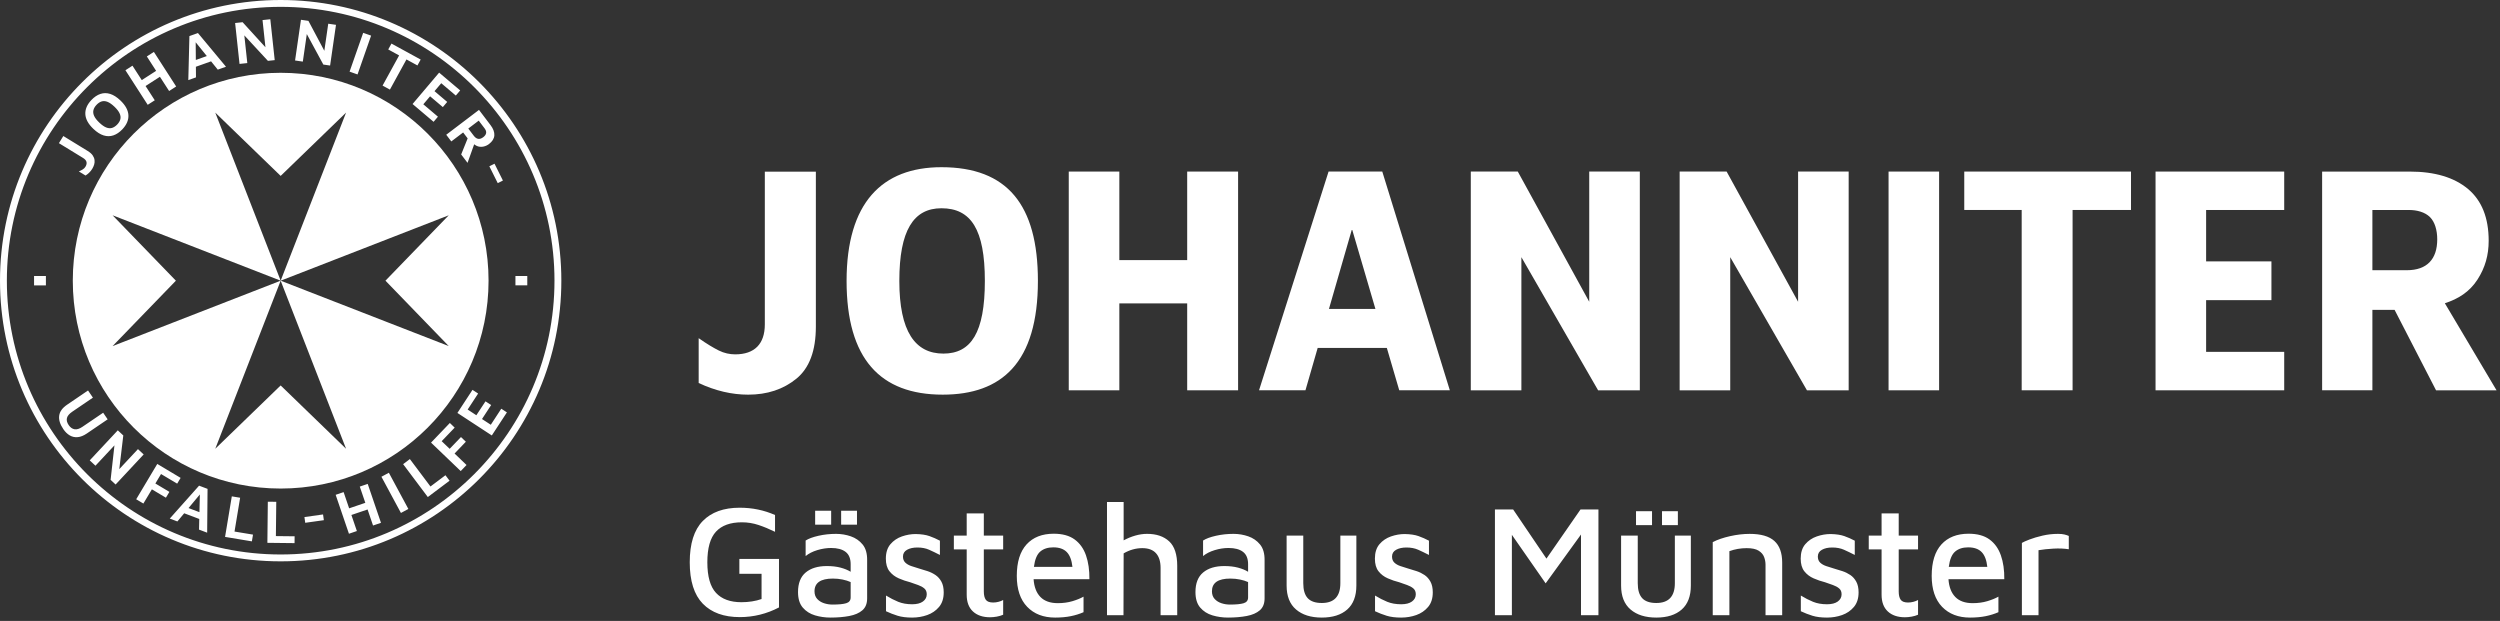 <?xml version="1.0" encoding="utf-8"?>
<!-- Generator: Adobe Illustrator 16.0.0, SVG Export Plug-In . SVG Version: 6.00 Build 0)  -->
<!DOCTYPE svg PUBLIC "-//W3C//DTD SVG 1.1//EN" "http://www.w3.org/Graphics/SVG/1.1/DTD/svg11.dtd">
<svg version="1.1" id="Ebene_2" xmlns="http://www.w3.org/2000/svg" xmlns:xlink="http://www.w3.org/1999/xlink" x="0px" y="0px"
	 width="283.856px" height="70.5px" viewBox="0 0 283.856 70.5" enable-background="new 0 0 283.856 70.5" xml:space="preserve">
<rect x="0" y="0" width="283.856" height="70.5" fill="#333333" stroke="none"/>
<path fill="#FFFFFF" d="M281.287,31.762c0.893-1.376,1.283-2.812,1.283-4.424c0-2.604-0.781-4.562-2.342-5.877
	c-1.564-1.313-3.77-1.979-6.619-1.979h-9.949v24.833h5.707v-9.132h2.521l4.707,9.134h6.869l-5.869-9.884
	C279.125,33.938,280.398,33.135,281.287,31.762L281.287,31.762z M276.73,27.178c0,2.241-1.154,3.503-3.461,3.503h-3.902v-6.839
	l4.16,0.001c0.863,0,1.793,0.224,2.385,0.814C276.457,25.201,276.73,26.137,276.73,27.178L276.73,27.178z"/>
<path fill="#FFFFFF" d="M164.617,44.314l-7.67-24.834h-6.098l-7.895,24.834h5.271l1.387-4.807h7.854l1.408,4.807H164.617
	L164.617,44.314z M156.168,35.075h-5.275l2.617-9.07L156.168,35.075L156.168,35.075z"/>
<path fill="#FFFFFF" d="M117.847,31.897c0-8.668-3.496-12.913-10.951-12.913c-6.741,0-10.773,4.031-10.773,12.913
	c0,8.847,3.818,12.913,10.916,12.913C113.746,44.811,117.847,41.172,117.847,31.897L117.847,31.897z M111.823,31.897
	c0,5.878-1.569,8.251-4.709,8.251c-3.213,0-5.002-2.518-5.002-8.251c0-5.733,1.606-8.251,4.783-8.251
	C110.254,23.646,111.823,26.056,111.823,31.897L111.823,31.897z"/>
<polygon fill="#FFFFFF" points="244.746,44.316 259.355,44.316 259.355,39.95 250.488,39.95 250.488,34.079 257.904,34.079 
	257.904,29.678 250.488,29.678 250.488,23.842 259.355,23.842 259.355,19.48 244.746,19.48 244.746,44.316 "/>
<polygon fill="#FFFFFF" points="229.547,23.84 223.027,23.84 223.027,19.48 241.959,19.48 241.959,23.84 235.326,23.84 
	235.326,44.314 229.547,44.314 229.547,23.84 "/>
<polygon fill="#FFFFFF" points="214.432,19.48 220.17,19.48 220.17,44.316 214.432,44.316 214.432,19.48 "/>
<polygon fill="#FFFFFF" points="186.189,19.48 186.189,44.316 181.453,44.316 172.742,29.199 172.742,44.316 166.998,44.316 
	166.998,19.48 172.334,19.48 180.445,34.263 180.445,19.48 186.189,19.48 "/>
<polygon fill="#FFFFFF" points="209.902,19.48 209.902,44.316 205.164,44.316 196.455,29.199 196.455,44.316 190.711,44.316 
	190.711,19.48 196.045,19.48 204.16,34.263 204.16,19.48 209.902,19.48 "/>
<polygon fill="#FFFFFF" points="121.349,19.48 127.092,19.48 127.092,29.533 134.796,29.533 134.796,19.48 140.576,19.48 
	140.576,44.316 134.796,44.316 134.796,34.448 127.092,34.448 127.092,44.316 121.349,44.316 121.349,19.48 "/>
<path fill="#FFFFFF" d="M79.329,43.488v-5.091c0.953,0.666,1.661,1.087,2.285,1.4c0.617,0.307,1.246,0.437,1.866,0.437
	c2.193,0,3.36-1.183,3.36-3.4V19.491h5.795v17.593c0,2.742-0.739,4.716-2.218,5.919c-1.479,1.206-3.303,1.808-5.471,1.808
	C83.085,44.811,81.212,44.369,79.329,43.488L79.329,43.488z"/>
<path fill="#FFFFFF" d="M31.867,0.778c17.144,0,31.09,13.946,31.09,31.089c0,17.142-13.946,31.09-31.09,31.09
	c-17.143,0-31.088-13.948-31.088-31.09C0.779,14.725,14.725,0.778,31.867,0.778 M31.867,0C14.269,0,0,14.268,0,31.867
	c0,17.601,14.269,31.869,31.867,31.869c17.601,0,31.87-14.269,31.87-31.869C63.737,14.268,49.468,0,31.867,0 M10.475,19.166
	c-0.104,0.171-0.223,0.319-0.355,0.444c-0.128,0.125-0.266,0.232-0.408,0.32l-0.758-0.465c0.16-0.069,0.305-0.146,0.434-0.224
	c0.129-0.076,0.229-0.176,0.307-0.3c0.121-0.198,0.165-0.382,0.127-0.55c-0.038-0.166-0.169-0.319-0.396-0.459L6.69,16.256
	l0.5-0.812l2.774,1.701c0.25,0.155,0.437,0.319,0.558,0.493c0.119,0.176,0.19,0.353,0.211,0.529
	c0.022,0.179,0.009,0.353-0.043,0.523C10.636,18.86,10.566,19.019,10.475,19.166L10.475,19.166z M13.887,14.688
	c-0.32,0.335-0.659,0.562-1.015,0.683c-0.358,0.121-0.726,0.122-1.108,0.004c-0.379-0.118-0.768-0.367-1.163-0.743
	c-0.579-0.551-0.881-1.106-0.912-1.667c-0.029-0.562,0.202-1.099,0.695-1.617c0.319-0.333,0.657-0.562,1.014-0.682
	c0.357-0.12,0.726-0.122,1.106-0.004c0.381,0.118,0.768,0.367,1.164,0.742c0.577,0.551,0.881,1.105,0.911,1.667
	C14.61,13.633,14.378,14.171,13.887,14.688L13.887,14.688z M13.309,14.138c0.188-0.199,0.308-0.402,0.358-0.61
	c0.049-0.208,0.021-0.429-0.091-0.662c-0.107-0.233-0.304-0.484-0.583-0.751c-0.285-0.271-0.545-0.454-0.779-0.548
	c-0.233-0.095-0.454-0.113-0.659-0.054c-0.205,0.06-0.402,0.188-0.592,0.387c-0.19,0.199-0.309,0.404-0.357,0.613
	c-0.048,0.21-0.02,0.43,0.086,0.659c0.106,0.231,0.302,0.482,0.586,0.752c0.283,0.271,0.542,0.453,0.778,0.547
	c0.234,0.096,0.454,0.114,0.659,0.055C12.919,14.465,13.116,14.336,13.309,14.138L13.309,14.138z M16.771,11.901l-2.53-3.926
	l0.8-0.517l1.055,1.637l1.63-1.05l-1.054-1.636l0.8-0.516l2.53,3.927l-0.801,0.514l-1.043-1.617l-1.63,1.05l1.044,1.619
	L16.771,11.901L16.771,11.901z M23.966,6.965l-1.724,0.614l0.01,1.207l-0.871,0.31l0.125-5l0.969-0.345l3.183,3.826l-0.931,0.331
	L23.966,6.965L23.966,6.965z M23.483,6.364l-1.264-1.563l0.017,2.007L23.483,6.364L23.483,6.364z M30.139,5.366l-0.331-3.087
	l0.884-0.095l0.5,4.643L30.42,6.91l-2.679-2.894l0.339,3.146l-0.884,0.095l-0.5-4.644l0.85-0.092L30.139,5.366L30.139,5.366z
	 M36.825,5.767l0.444-3.074l0.88,0.126l-0.668,4.622l-0.769-0.11l-1.876-3.465l-0.452,3.129l-0.881-0.128l0.668-4.621l0.847,0.122
	L36.825,5.767L36.825,5.767z M39.692,8.134l1.544-4.407l0.901,0.318l-1.541,4.408L39.692,8.134L39.692,8.134z M43.438,9.717
	l1.879-3.425l-1.236-0.677l0.367-0.668l3.317,1.815l-0.368,0.669L46.15,6.749l-1.877,3.425L43.438,9.717L43.438,9.717z
	 M46.844,11.81l3.017-3.564l2.39,2.021l-0.496,0.583l-1.654-1.402l-0.765,0.903l1.441,1.222l-0.497,0.587l-1.447-1.226l-0.768,0.908
	l1.66,1.408l-0.494,0.583L46.844,11.81L46.844,11.81z M56.129,15.368c-0.025,0.37-0.228,0.698-0.61,0.988
	c-0.176,0.136-0.377,0.228-0.592,0.279c-0.218,0.05-0.433,0.046-0.646-0.011c-0.158-0.042-0.303-0.131-0.442-0.241l-0.752,2.107
	l-0.724-0.953l0.736-1.823l-0.513-0.675l-1.343,1.019L50.666,15.3l3.72-2.822l1.316,1.735C56.009,14.615,56.15,15,56.129,15.368
	L56.129,15.368z M53.171,14.595l0.619,0.814c0.151,0.202,0.316,0.32,0.495,0.354c0.179,0.035,0.37-0.028,0.582-0.185
	c0.185-0.141,0.296-0.294,0.327-0.461c0.031-0.163-0.023-0.342-0.169-0.537l-0.67-0.882L53.171,14.595L53.171,14.595z
	 M55.561,18.881l0.588-0.293l0.953,1.911l-0.588,0.294L55.561,18.881L55.561,18.881z M7.192,48.729
	c-0.38-0.561-0.538-1.071-0.472-1.535c0.065-0.466,0.363-0.879,0.896-1.241l2.379-1.618l0.555,0.815l-2.356,1.603
	c-0.331,0.228-0.53,0.463-0.593,0.708c-0.064,0.249,0.002,0.517,0.2,0.807c0.187,0.272,0.41,0.43,0.669,0.472
	c0.259,0.04,0.555-0.051,0.887-0.277l2.356-1.601l0.511,0.75L9.844,49.23c-0.354,0.239-0.695,0.375-1.02,0.405
	C8.5,49.665,8.2,49.599,7.927,49.442C7.653,49.283,7.407,49.046,7.192,48.729L7.192,48.729z M15.664,50.994l-2.12,2.27l0.455-3.822
	l-0.625-0.583l-3.186,3.414l0.65,0.605l2.157-2.311l-0.437,3.916l0.568,0.53l3.187-3.416L15.664,50.994L15.664,50.994z
	 M16.28,57.174l0.965-1.614l1.593,0.951l0.395-0.662l-1.593-0.952l0.643-1.075l1.833,1.093l0.393-0.654l-2.652-1.585l-2.394,4.013
	L16.28,57.174L16.28,57.174z M23.566,55.507l-0.044,4.976l-0.924-0.35l0.027-1.208l-1.711-0.646l-0.774,0.929l-0.863-0.328
	l3.327-3.736L23.566,55.507L23.566,55.507z M22.644,58.153l0.048-2.01l-1.285,1.543L22.644,58.153L22.644,58.153z M28.599,61.468
	l0.128-0.767l-2.099-0.347l0.637-3.84l-0.945-0.157l-0.766,4.604L28.599,61.468L28.599,61.468z M33.444,61.668l0.008-0.776
	l-2.127-0.023l0.043-3.893l-0.959-0.011l-0.05,4.669L33.444,61.668L33.444,61.668z M36.771,59.063l-0.091-0.652l-2.114,0.298
	l0.09,0.65L36.771,59.063L36.771,59.063z M40.521,60.295l-0.623-1.823l1.838-0.625l0.62,1.822l0.902-0.308l-1.507-4.419
	l-0.901,0.306l0.629,1.843l-1.837,0.626l-0.627-1.843l-0.903,0.308l1.508,4.42L40.521,60.295L40.521,60.295z M46.366,57.789
	l-2.214-4.112l-0.844,0.455l2.215,4.11L46.366,57.789L46.366,57.789z M51.045,54.58l-0.467-0.621l-1.702,1.278l-2.338-3.113
	l-0.766,0.577l2.803,3.735L51.045,54.58L51.045,54.58z M52.973,52.798l-1.36-1.304l1.282-1.34l-0.554-0.532l-1.284,1.338
	l-0.908-0.868l1.476-1.539l-0.548-0.528l-2.135,2.229l3.369,3.232L52.973,52.798L52.973,52.798z M57.556,46.823l-0.64-0.416
	l-1.189,1.821l-0.999-0.65l1.039-1.59l-0.643-0.419l-1.038,1.58l-0.987-0.647l1.188-1.817l-0.639-0.419l-1.714,2.621l3.907,2.557
	L57.556,46.823L57.556,46.823z M58.524,32.401h1.345v-1.064h-1.345V32.401L58.524,32.401z M5.212,31.338H3.867v1.064h1.345V31.338
	L5.212,31.338z"/>
<path fill="#FFFFFF" d="M55.472,31.868c0-13.036-10.567-23.603-23.603-23.603S8.265,18.833,8.265,31.868
	c0,13.036,10.568,23.603,23.604,23.603S55.472,44.904,55.472,31.868L55.472,31.868z M50.952,24.444l-7.186,7.425l7.186,7.426
	L31.867,31.87l7.427,19.083l-7.427-7.188l-7.425,7.188l7.425-19.083l-19.083,7.426l7.187-7.426l-7.187-7.425l19.083,7.425
	l-7.425-19.084l7.425,7.187l7.427-7.187L31.867,31.87L50.952,24.444L50.952,24.444z"/>
<path fill="#FFFFFF" d="M88.449,68.97v-5.508h-4.5v1.691h2.52v2.862c-0.336,0.12-0.699,0.21-1.089,0.27
	c-0.39,0.061-0.789,0.091-1.197,0.091c-1.272,0-2.235-0.354-2.889-1.062c-0.654-0.708-0.981-1.866-0.981-3.474
	c0-1.608,0.327-2.767,0.981-3.475c0.654-0.708,1.635-1.062,2.943-1.062c0.648,0,1.278,0.102,1.89,0.306
	c0.612,0.204,1.236,0.462,1.872,0.774v-1.908c-1.248-0.552-2.586-0.828-4.014-0.828c-1.812,0-3.21,0.504-4.194,1.512
	c-0.984,1.009-1.476,2.568-1.476,4.681c0,2.124,0.495,3.692,1.485,4.707c0.99,1.014,2.391,1.521,4.203,1.521
	C85.563,70.067,87.045,69.701,88.449,68.97L88.449,68.97L88.449,68.97z M96.432,69.941c0.63-0.12,1.125-0.336,1.485-0.647
	c0.36-0.312,0.54-0.763,0.54-1.351v-4.319c0.012-0.769-0.159-1.368-0.513-1.801c-0.354-0.432-0.801-0.74-1.341-0.927
	c-0.54-0.186-1.098-0.279-1.674-0.279c-0.696,0-1.362,0.072-1.998,0.217c-0.636,0.144-1.122,0.323-1.458,0.54v1.764
	c0.348-0.288,0.789-0.513,1.323-0.675s1.059-0.243,1.575-0.243c0.708,0,1.254,0.146,1.638,0.44c0.384,0.294,0.576,0.76,0.576,1.396
	v0.864c-0.312-0.192-0.693-0.349-1.143-0.469c-0.45-0.119-0.969-0.18-1.557-0.18c-1.02,0-1.821,0.243-2.403,0.729
	c-0.582,0.485-0.873,1.227-0.873,2.223c0,0.756,0.18,1.344,0.54,1.764s0.822,0.714,1.386,0.882s1.152,0.252,1.764,0.252
	C95.091,70.121,95.802,70.062,96.432,69.941L96.432,69.941z M94.569,65.693c0.384,0,0.75,0.036,1.098,0.108
	c0.348,0.072,0.654,0.168,0.918,0.288v1.746c0,0.336-0.168,0.555-0.504,0.656c-0.336,0.103-0.858,0.153-1.566,0.153
	c-0.324,0-0.642-0.051-0.954-0.153c-0.312-0.102-0.57-0.264-0.774-0.485c-0.204-0.223-0.306-0.514-0.306-0.873
	C92.481,66.174,93.177,65.693,94.569,65.693L94.569,65.693L94.569,65.693z M97.305,59.573v-1.584h-1.8v1.584H97.305L97.305,59.573z
	 M94.372,59.573v-1.584h-1.818v1.584H94.372L94.372,59.573z M105.279,69.834c0.54-0.192,0.987-0.498,1.341-0.919
	c0.354-0.42,0.531-0.972,0.531-1.655c0-0.492-0.087-0.897-0.261-1.215c-0.174-0.318-0.399-0.57-0.675-0.757
	c-0.276-0.186-0.576-0.333-0.9-0.44c-0.324-0.108-0.636-0.204-0.936-0.288c-0.324-0.096-0.627-0.192-0.909-0.288
	c-0.282-0.096-0.51-0.228-0.684-0.396c-0.174-0.168-0.261-0.396-0.261-0.685c0-0.336,0.153-0.591,0.459-0.765
	s0.699-0.262,1.179-0.262c0.504,0,0.945,0.085,1.323,0.253s0.789,0.365,1.233,0.594v-1.62c-0.384-0.204-0.78-0.378-1.188-0.522
	c-0.408-0.144-0.93-0.222-1.566-0.233c-0.516,0-1.035,0.09-1.557,0.27c-0.522,0.181-0.957,0.475-1.305,0.882
	c-0.348,0.408-0.522,0.954-0.522,1.639c0,0.611,0.138,1.092,0.414,1.439c0.276,0.349,0.627,0.615,1.053,0.802
	c0.426,0.186,0.855,0.333,1.287,0.44c0.312,0.108,0.612,0.213,0.9,0.315c0.288,0.102,0.525,0.23,0.711,0.387
	s0.279,0.378,0.279,0.666c0,0.336-0.144,0.609-0.432,0.819s-0.696,0.314-1.224,0.314c-0.6,0-1.128-0.093-1.584-0.279
	c-0.456-0.186-0.918-0.423-1.386-0.711v1.782c0.432,0.204,0.873,0.375,1.323,0.513c0.45,0.139,0.999,0.207,1.647,0.207
	C104.169,70.121,104.739,70.025,105.279,69.834L105.279,69.834z M113.172,70.014c0.27-0.048,0.513-0.12,0.729-0.216v-1.674
	c-0.144,0.084-0.318,0.152-0.522,0.206c-0.204,0.055-0.408,0.081-0.612,0.081c-0.408,0-0.687-0.104-0.837-0.314
	c-0.15-0.21-0.225-0.525-0.225-0.945v-4.77h2.196v-1.566h-2.196v-2.52h-1.944v2.52h-1.458v1.566h1.458v5.147
	c0,0.828,0.237,1.461,0.711,1.899c0.474,0.438,1.119,0.657,1.935,0.657C112.647,70.086,112.902,70.062,113.172,70.014
	L113.172,70.014z M121.587,69.96c0.528-0.108,1.008-0.259,1.44-0.45v-1.765c-0.336,0.192-0.756,0.363-1.26,0.514
	c-0.504,0.149-1.056,0.225-1.656,0.225c-0.864,0-1.524-0.233-1.98-0.702c-0.456-0.468-0.714-1.14-0.774-2.016h6.336
	c0.012-1.032-0.117-1.936-0.387-2.709c-0.27-0.774-0.702-1.377-1.296-1.81c-0.594-0.432-1.383-0.647-2.367-0.647
	c-1.32,0-2.349,0.405-3.087,1.215c-0.738,0.811-1.107,2.001-1.107,3.573c0,1.523,0.393,2.694,1.179,3.51
	c0.786,0.816,1.845,1.224,3.177,1.224C120.465,70.121,121.06,70.067,121.587,69.96L121.587,69.96z M121.119,62.679
	c0.348,0.354,0.564,0.915,0.648,1.683h-4.374c0.108-0.84,0.348-1.419,0.72-1.736c0.372-0.318,0.864-0.478,1.476-0.478
	C120.261,62.147,120.771,62.324,121.119,62.679L121.119,62.679z M127.563,69.852l0.018-7.021c0.684-0.396,1.392-0.594,2.124-0.594
	c0.684,0,1.2,0.192,1.548,0.576s0.522,0.942,0.522,1.674v5.364h1.89v-5.598c0-1.296-0.306-2.227-0.918-2.79
	c-0.612-0.564-1.446-0.847-2.502-0.847c-0.444,0-0.894,0.066-1.35,0.198s-0.894,0.312-1.314,0.54V57h-1.89v12.852H127.563
	L127.563,69.852z M141.558,69.941c0.63-0.12,1.125-0.336,1.485-0.647c0.36-0.312,0.54-0.763,0.54-1.351v-4.319
	c0.012-0.769-0.16-1.368-0.513-1.801c-0.354-0.432-0.801-0.74-1.341-0.927c-0.54-0.186-1.098-0.279-1.674-0.279
	c-0.696,0-1.362,0.072-1.998,0.217c-0.637,0.144-1.123,0.323-1.458,0.54v1.764c0.348-0.288,0.789-0.513,1.323-0.675
	c0.533-0.162,1.059-0.243,1.575-0.243c0.708,0,1.253,0.146,1.638,0.44c0.384,0.294,0.576,0.76,0.576,1.396v0.864
	c-0.313-0.192-0.693-0.349-1.143-0.469c-0.45-0.119-0.97-0.18-1.557-0.18c-1.02,0-1.821,0.243-2.403,0.729
	c-0.583,0.485-0.873,1.227-0.873,2.223c0,0.756,0.18,1.344,0.54,1.764s0.821,0.714,1.386,0.882c0.564,0.168,1.152,0.252,1.764,0.252
	C140.217,70.121,140.928,70.062,141.558,69.941L141.558,69.941z M139.695,65.693c0.384,0,0.749,0.036,1.098,0.108
	c0.348,0.072,0.654,0.168,0.918,0.288v1.746c0,0.336-0.169,0.555-0.504,0.656c-0.336,0.103-0.858,0.153-1.566,0.153
	c-0.324,0-0.642-0.051-0.954-0.153c-0.313-0.102-0.57-0.264-0.774-0.485c-0.205-0.223-0.306-0.514-0.306-0.873
	C137.607,66.174,138.302,65.693,139.695,65.693L139.695,65.693L139.695,65.693z M152.97,69.203c0.689-0.611,1.035-1.518,1.035-2.718
	v-5.67h-1.818v5.4c0,1.5-0.701,2.25-2.105,2.25c-0.732,0-1.268-0.184-1.602-0.549c-0.338-0.366-0.504-0.934-0.504-1.701v-5.4h-1.891
	v5.67c0,1.2,0.355,2.106,1.072,2.718c0.713,0.612,1.688,0.918,2.924,0.918C151.315,70.121,152.28,69.815,152.97,69.203
	L152.97,69.203z M160.81,69.834c0.539-0.192,0.986-0.498,1.34-0.919c0.354-0.42,0.531-0.972,0.531-1.655
	c0-0.492-0.088-0.897-0.262-1.215c-0.174-0.318-0.398-0.57-0.674-0.757c-0.277-0.186-0.576-0.333-0.9-0.44
	c-0.324-0.108-0.637-0.204-0.936-0.288c-0.324-0.096-0.627-0.192-0.908-0.288c-0.283-0.096-0.512-0.228-0.686-0.396
	s-0.26-0.396-0.26-0.685c0-0.336,0.152-0.591,0.459-0.765s0.697-0.262,1.178-0.262c0.506,0,0.945,0.085,1.324,0.253
	c0.377,0.168,0.787,0.365,1.232,0.594v-1.62c-0.385-0.204-0.781-0.378-1.188-0.522c-0.408-0.144-0.932-0.222-1.566-0.233
	c-0.518,0-1.035,0.09-1.557,0.27c-0.521,0.181-0.959,0.475-1.307,0.882c-0.348,0.408-0.52,0.954-0.52,1.639
	c0,0.611,0.137,1.092,0.412,1.439c0.275,0.349,0.627,0.615,1.055,0.802c0.424,0.186,0.854,0.333,1.287,0.44
	c0.311,0.108,0.611,0.213,0.898,0.315c0.287,0.102,0.525,0.23,0.711,0.387s0.279,0.378,0.279,0.666c0,0.336-0.143,0.609-0.432,0.819
	c-0.287,0.21-0.697,0.314-1.225,0.314c-0.6,0-1.129-0.093-1.584-0.279c-0.457-0.186-0.918-0.423-1.387-0.711v1.782
	c0.434,0.204,0.873,0.375,1.324,0.513c0.451,0.139,1,0.207,1.646,0.207C159.698,70.121,160.269,70.025,160.81,69.834L160.81,69.834z
	 M171.663,69.852v-9.126l3.834,5.508l4.014-5.544v9.162h1.98V57.846h-2.035l-3.869,5.58l-3.781-5.58h-2.068v12.006H171.663
	L171.663,69.852z M190.95,69.203c0.689-0.611,1.033-1.518,1.033-2.718v-5.67h-1.816v5.4c0,1.5-0.703,2.25-2.107,2.25
	c-0.73,0-1.266-0.184-1.602-0.549c-0.336-0.366-0.504-0.934-0.504-1.701v-5.4h-1.891v5.67c0,1.2,0.357,2.106,1.072,2.718
	c0.713,0.612,1.689,0.918,2.924,0.918C189.296,70.121,190.259,69.815,190.95,69.203L190.95,69.203z M190.509,59.628v-1.584h-1.801
	v1.584H190.509L190.509,59.628z M187.575,59.628v-1.584h-1.818v1.584H187.575L187.575,59.628z M194.468,69.852h1.891v-7.272
	c0.623-0.228,1.277-0.342,1.963-0.342c0.6,0,1.053,0.097,1.357,0.288c0.307,0.192,0.514,0.433,0.621,0.72
	c0.109,0.288,0.162,0.582,0.162,0.883v5.724h1.891v-5.976c0-1.104-0.297-1.924-0.891-2.457c-0.594-0.534-1.527-0.802-2.799-0.802
	c-0.721,0-1.467,0.087-2.242,0.262c-0.773,0.174-1.424,0.398-1.953,0.675V69.852L194.468,69.852z M209.157,69.834
	c0.539-0.192,0.986-0.498,1.34-0.919c0.354-0.42,0.531-0.972,0.531-1.655c0-0.492-0.088-0.897-0.262-1.215
	c-0.174-0.318-0.398-0.57-0.674-0.757c-0.277-0.186-0.576-0.333-0.9-0.44c-0.324-0.108-0.637-0.204-0.936-0.288
	c-0.324-0.096-0.627-0.192-0.91-0.288c-0.281-0.096-0.51-0.228-0.684-0.396s-0.26-0.396-0.26-0.685c0-0.336,0.152-0.591,0.459-0.765
	c0.305-0.174,0.697-0.262,1.178-0.262c0.504,0,0.945,0.085,1.324,0.253c0.377,0.168,0.789,0.365,1.232,0.594v-1.62
	c-0.385-0.204-0.781-0.378-1.188-0.522c-0.408-0.144-0.932-0.222-1.566-0.233c-0.516,0-1.035,0.09-1.557,0.27
	c-0.523,0.181-0.957,0.475-1.307,0.882c-0.348,0.408-0.521,0.954-0.521,1.639c0,0.611,0.139,1.092,0.414,1.439
	c0.275,0.349,0.627,0.615,1.053,0.802c0.426,0.186,0.855,0.333,1.287,0.44c0.312,0.108,0.613,0.213,0.9,0.315
	c0.287,0.102,0.525,0.23,0.711,0.387s0.279,0.378,0.279,0.666c0,0.336-0.145,0.609-0.432,0.819c-0.289,0.21-0.697,0.314-1.225,0.314
	c-0.6,0-1.129-0.093-1.584-0.279c-0.455-0.186-0.918-0.423-1.387-0.711v1.782c0.434,0.204,0.873,0.375,1.324,0.513
	c0.449,0.139,0.998,0.207,1.646,0.207C208.046,70.121,208.616,70.025,209.157,69.834L209.157,69.834z M217.05,70.014
	c0.27-0.048,0.512-0.12,0.729-0.216v-1.674c-0.145,0.084-0.318,0.152-0.521,0.206c-0.205,0.055-0.408,0.081-0.613,0.081
	c-0.406,0-0.686-0.104-0.836-0.314s-0.225-0.525-0.225-0.945v-4.77h2.195v-1.566h-2.195v-2.52h-1.945v2.52h-1.457v1.566h1.457v5.147
	c0,0.828,0.238,1.461,0.711,1.899c0.475,0.438,1.119,0.657,1.936,0.657C216.524,70.086,216.78,70.062,217.05,70.014L217.05,70.014z
	 M225.464,69.96c0.529-0.108,1.008-0.259,1.441-0.45v-1.765c-0.336,0.192-0.758,0.363-1.262,0.514
	c-0.504,0.149-1.055,0.225-1.654,0.225c-0.865,0-1.525-0.233-1.98-0.702c-0.457-0.468-0.715-1.14-0.775-2.016h6.338
	c0.012-1.032-0.117-1.936-0.389-2.709c-0.27-0.774-0.701-1.377-1.295-1.81c-0.594-0.432-1.383-0.647-2.367-0.647
	c-1.32,0-2.35,0.405-3.088,1.215c-0.736,0.811-1.105,2.001-1.105,3.573c0,1.523,0.393,2.694,1.178,3.51
	c0.787,0.816,1.846,1.224,3.178,1.224C224.343,70.121,224.937,70.067,225.464,69.96L225.464,69.96z M224.997,62.679
	c0.348,0.354,0.562,0.915,0.646,1.683h-4.373c0.107-0.84,0.348-1.419,0.721-1.736c0.371-0.318,0.863-0.478,1.475-0.478
	C224.138,62.147,224.647,62.324,224.997,62.679L224.997,62.679z M229.569,69.852h1.889v-7.38c0.492-0.084,1.055-0.145,1.691-0.18
	c0.637-0.036,1.219-0.013,1.746,0.071v-1.512c-0.133-0.06-0.295-0.114-0.484-0.162c-0.193-0.048-0.439-0.072-0.738-0.072
	c-0.602,0-1.186,0.066-1.756,0.198s-1.064,0.279-1.484,0.441c-0.422,0.162-0.709,0.291-0.863,0.387V69.852L229.569,69.852z"/>
</svg>
